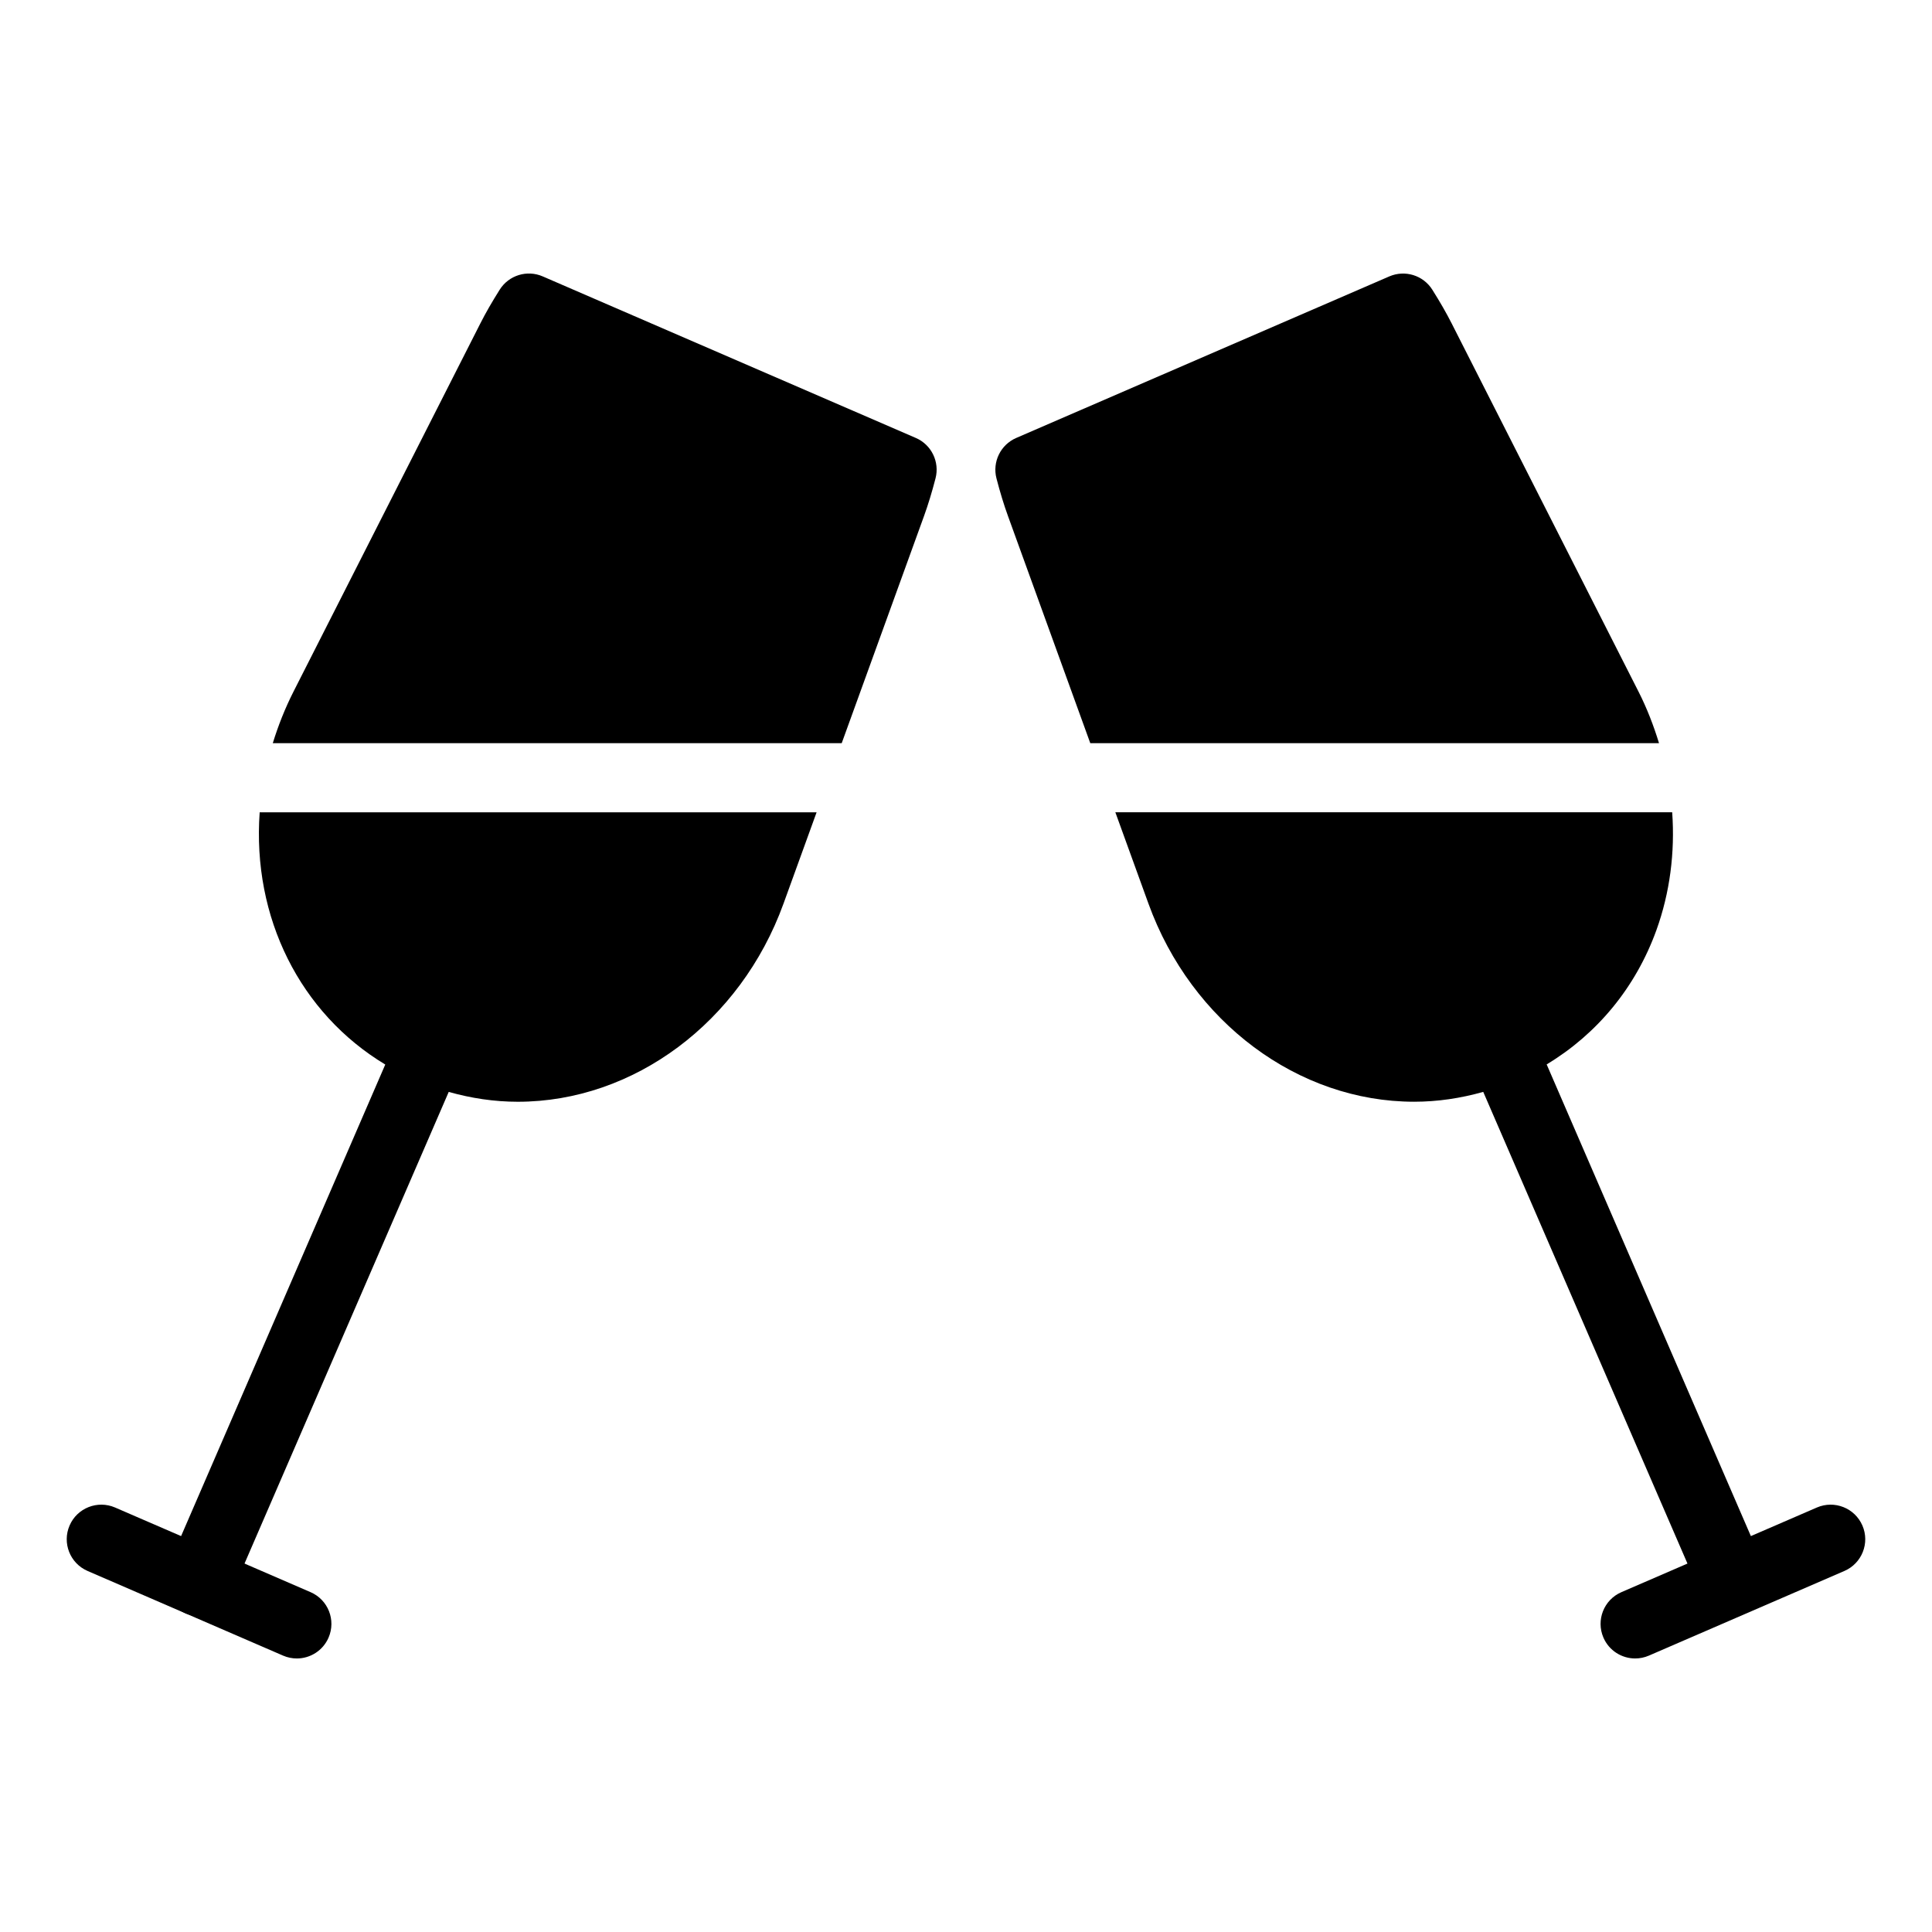 <?xml version="1.0" encoding="UTF-8"?>
<!-- Uploaded to: ICON Repo, www.iconrepo.com, Generator: ICON Repo Mixer Tools -->
<svg fill="#000000" width="800px" height="800px" version="1.1" viewBox="144 144 512 512" xmlns="http://www.w3.org/2000/svg">
 <g>
  <path d="m222.66 583.51c-1.219 0-2.449-0.242-3.637-0.754l-51.82-22.438c-4.644-2.012-6.773-7.406-4.762-12.047 2.008-4.644 7.402-6.769 12.047-4.769l51.82 22.438c4.644 2.012 6.773 7.406 4.762 12.047-1.496 3.457-4.867 5.523-8.41 5.523z"/>
  <path d="m386.7 260.06-98.883-42.816c-4.144-1.797-8.984-0.301-11.391 3.527-2.074 3.293-3.715 6.144-5.152 8.984l-49.48 97.504c-2.254 4.441-4.062 9.023-5.5 13.684h150.77l21.836-60.254c1.07-2.973 2.035-6.117 3.023-9.914 1.137-4.367-1.074-8.918-5.219-10.715z"/>
  <path d="m246.1 426.11-57.75 133.38c-2.012 4.644 0.117 10.035 4.762 12.047 1.188 0.512 2.418 0.754 3.637 0.754 3.539 0 6.914-2.066 8.41-5.523l57.758-133.4c5.965 1.684 12.078 2.609 18.301 2.609 30.742 0 59.043-21.098 70.414-52.492l8.777-24.219h-147.59c-2.012 27.895 10.719 53.273 33.285 66.848z"/>
  <path d="m637.55 548.27c-2.008-4.641-7.41-6.766-12.047-4.769l-17.504 7.578-54.117-125c13.402-8.07 23.605-20.41 29.09-35.605 3.566-9.898 4.934-20.543 4.176-31.215h-147.57l8.777 24.219c11.375 31.398 39.676 52.492 70.418 52.492 6.223 0 12.34-0.926 18.301-2.609l54.121 125-17.508 7.578c-4.644 2.012-6.773 7.406-4.762 12.047 1.492 3.457 4.867 5.523 8.41 5.523 1.219 0 2.449-0.242 3.637-0.754l51.82-22.438c4.641-2.012 6.777-7.406 4.762-12.047z"/>
  <path d="m578.21 327.26-49.48-97.504c-1.438-2.836-3.078-5.688-5.152-8.98-2.406-3.824-7.238-5.316-11.391-3.527l-98.883 42.816c-4.144 1.797-6.363 6.344-5.227 10.719 0.988 3.793 1.949 6.938 3.027 9.91l21.832 60.254h150.72c-1.426-4.656-3.191-9.25-5.445-13.688z"/>
 </g>
</svg>